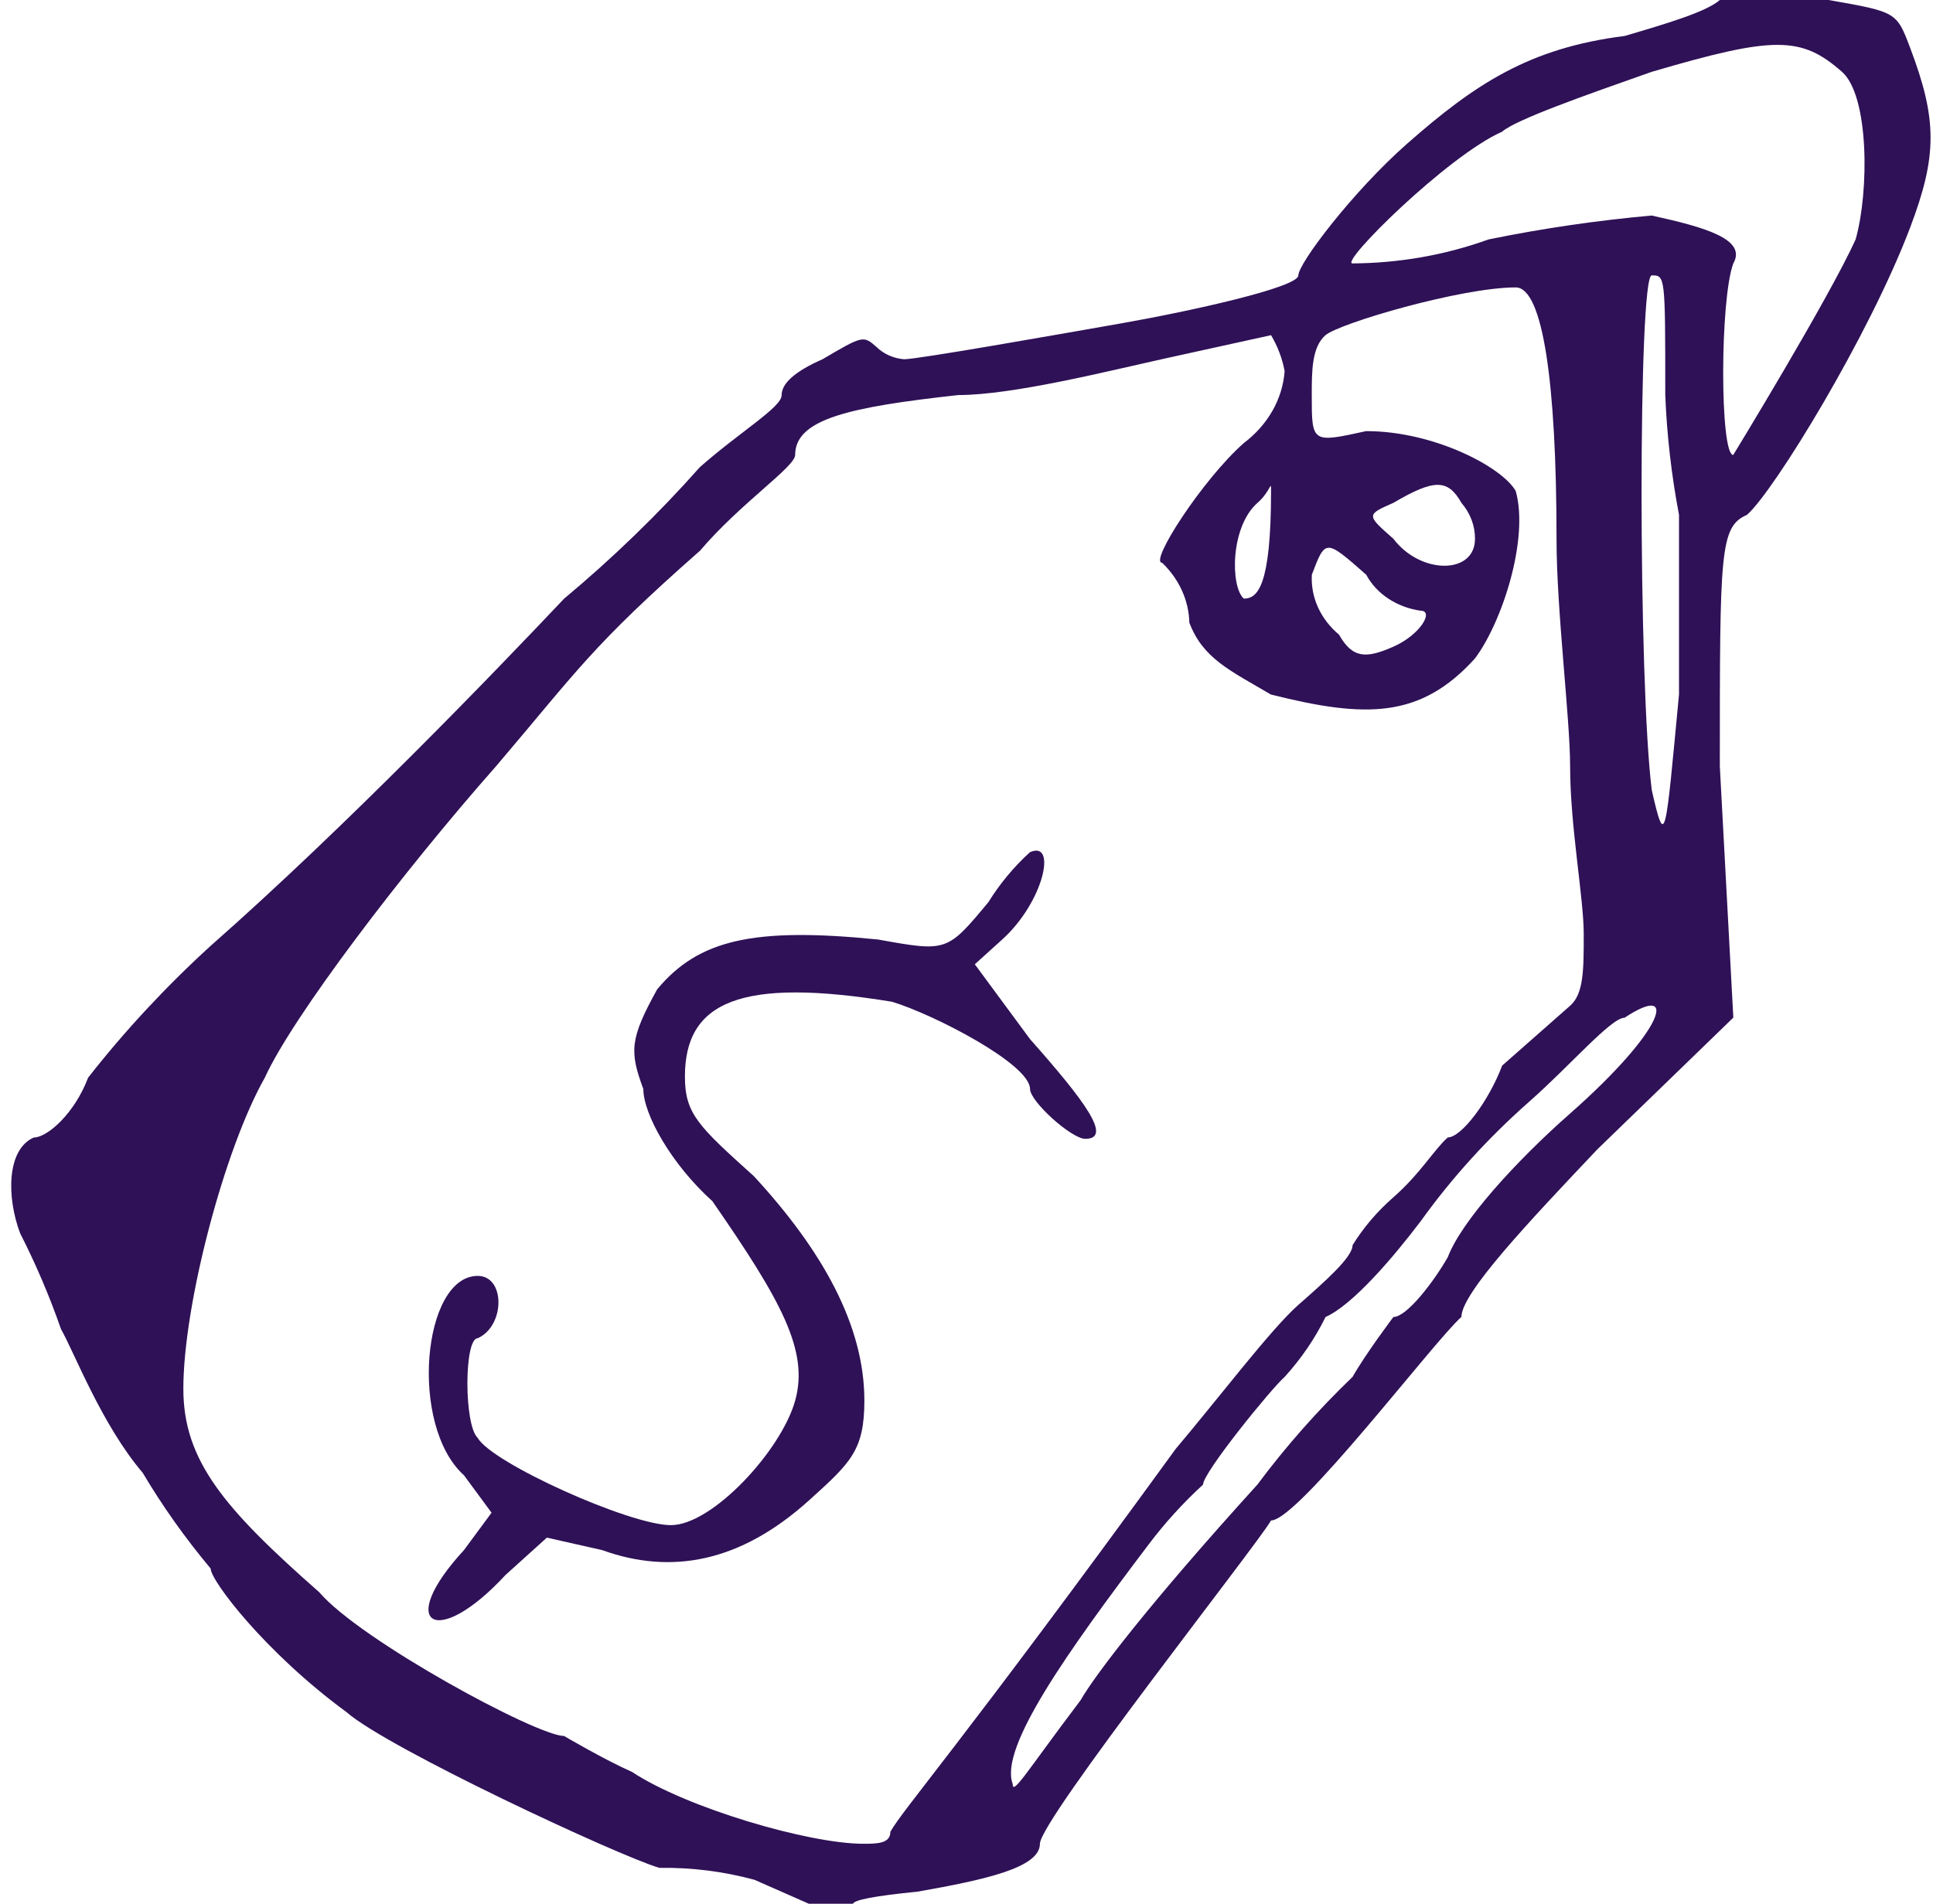 <?xml version="1.0" encoding="UTF-8"?>
<svg xmlns="http://www.w3.org/2000/svg" width="67" height="66" viewBox="0 0 67 66" fill="none">
  <path d="M34.261 31.274C32.824 33.002 32.824 33.002 30.434 32.571C26.128 32.139 24.213 32.571 22.778 34.299C21.821 36.027 21.821 36.459 22.299 37.755C22.299 38.619 23.256 40.347 24.692 41.643C27.085 45.099 28.041 46.827 27.562 48.554C27.084 50.282 24.692 52.874 23.256 52.874C21.82 52.874 17.037 50.713 16.559 49.849C16.081 49.417 16.081 46.394 16.559 46.394C17.516 45.962 17.516 44.233 16.559 44.233C14.645 44.233 14.167 49.417 16.081 51.145L17.038 52.443L16.081 53.74C13.688 56.335 15.124 57.196 17.518 54.605L18.955 53.307L20.869 53.739C23.261 54.603 25.654 54.171 28.046 52.011C29.483 50.713 29.96 50.283 29.96 48.555C29.96 45.963 28.523 43.371 26.133 40.779C24.218 39.051 23.74 38.619 23.74 37.324C23.74 34.729 25.654 33.867 30.917 34.729C32.354 35.161 35.702 36.889 35.702 37.753C35.702 38.185 37.139 39.481 37.616 39.481C38.573 39.481 37.616 38.183 35.702 36.025L33.788 33.43L34.739 32.57C36.176 31.272 36.653 29.114 35.696 29.546C35.134 30.061 34.651 30.642 34.261 31.274Z" fill="#2F1157"></path>
  <path d="M31.803 65.581C34.159 65.165 36.045 64.75 36.045 63.92C36.045 63.09 43.585 53.544 44.056 52.712C44.999 52.712 49.711 46.485 50.654 45.656C50.654 44.825 53.01 42.335 55.367 39.845L60.079 35.279L59.611 26.564C59.611 19.093 59.611 18.263 60.554 17.848C61.496 17.018 64.795 11.622 66.209 7.886C67.151 5.396 67.151 4.151 66.209 1.661C65.738 0.414 65.738 0.414 63.379 0H59.611C59.14 0.415 57.726 0.83 56.313 1.247C53.014 1.662 51.129 2.907 48.772 4.982C46.887 6.643 45.002 9.133 45.002 9.548C45.002 9.963 41.232 10.794 38.876 11.208C36.519 11.622 31.807 12.455 31.336 12.455C30.974 12.425 30.638 12.277 30.393 12.04C29.922 11.625 29.922 11.625 28.508 12.455C27.564 12.871 27.092 13.286 27.092 13.702C27.092 14.117 25.677 14.948 24.261 16.192C22.822 17.815 21.247 19.341 19.549 20.758C17.193 23.251 12.009 28.644 7.296 32.795C5.743 34.212 4.324 35.739 3.054 37.361C2.584 38.607 1.639 39.436 1.17 39.436C0.227 39.851 0.227 41.511 0.698 42.756C1.248 43.836 1.72 44.945 2.114 46.077C2.585 46.907 3.529 49.398 4.945 51.057C5.632 52.216 6.42 53.326 7.301 54.378C7.301 54.794 9.186 57.284 12.014 59.359C13.429 60.605 21.439 64.34 22.852 64.755C23.97 64.739 25.084 64.879 26.152 65.17L28.036 66H29.566C29.598 65.869 30.33 65.725 31.803 65.581ZM54.424 38.601C52.539 40.262 50.654 42.337 50.183 43.582C49.711 44.412 48.767 45.658 48.297 45.658C48.297 45.658 47.355 46.904 46.882 47.733C45.67 48.898 44.567 50.147 43.583 51.468C39.813 55.619 37.928 58.109 37.457 58.94C35.572 61.433 35.101 62.26 35.101 61.845C34.629 60.598 36.985 57.279 39.813 53.544C40.371 52.804 41.002 52.109 41.699 51.468C41.699 51.053 44.055 48.148 44.529 47.733C45.104 47.1 45.58 46.402 45.945 45.658C46.887 45.242 48.301 43.582 49.243 42.337C50.321 40.835 51.584 39.444 53.01 38.188C54.425 36.942 55.841 35.283 56.309 35.283C58.196 34.035 57.722 35.695 54.424 38.601ZM60.079 9.132C60.55 8.301 59.136 7.885 57.248 7.472C55.345 7.643 53.456 7.92 51.593 8.301C50.097 8.842 48.497 9.123 46.88 9.132C46.41 9.132 50.18 5.396 52.064 4.566C52.536 4.151 54.895 3.319 57.248 2.491C61.49 1.244 62.432 1.244 63.846 2.491C64.789 3.32 64.789 6.641 64.318 8.301C63.375 10.377 60.076 15.773 60.076 15.773C59.611 15.773 59.611 10.377 60.079 9.132ZM57.248 9.547C57.72 9.547 57.72 9.547 57.72 13.697C57.776 15.088 57.935 16.475 58.196 17.848V24.074C57.725 29.055 57.725 29.47 57.253 27.395C56.781 23.659 56.781 9.547 57.251 9.547H57.248ZM21.907 61.43C20.964 61.015 19.55 60.183 19.55 60.183C18.608 60.183 12.481 56.863 11.068 55.202C7.768 52.297 6.355 50.637 6.355 48.147C6.355 45.241 7.77 39.845 9.182 37.355C10.125 35.279 13.895 30.299 17.194 26.563C20.021 23.243 20.493 22.412 24.263 19.092C25.678 17.431 27.561 16.186 27.561 15.772C27.561 14.525 29.447 14.111 33.217 13.696C35.102 13.696 38.401 12.866 40.286 12.449L44.056 11.62C44.287 12.011 44.446 12.432 44.527 12.866C44.492 13.344 44.349 13.811 44.106 14.239C43.863 14.667 43.525 15.048 43.112 15.36C41.697 16.606 39.813 19.51 40.281 19.51C40.871 20.078 41.206 20.816 41.224 21.585C41.695 22.832 42.639 23.246 44.051 24.078C47.35 24.908 49.235 24.908 51.12 22.832C52.062 21.585 53.005 18.681 52.536 17.021C52.064 16.191 49.705 14.946 47.352 14.946C45.467 15.361 45.467 15.361 45.467 13.699C45.467 12.869 45.467 12.039 45.938 11.624C46.41 11.21 50.651 9.964 52.536 9.964C53.478 9.964 53.951 13.284 53.951 18.68C53.951 21.17 54.422 24.906 54.422 26.566C54.422 28.642 54.894 31.132 54.894 32.377C54.894 33.623 54.894 34.452 54.422 34.867L52.067 36.942C51.596 38.188 50.652 39.432 50.183 39.432C49.711 39.847 49.24 40.679 48.297 41.508C47.736 41.997 47.26 42.556 46.882 43.167C46.882 43.583 45.94 44.414 44.997 45.243C44.055 46.072 42.166 48.563 40.756 50.224C33.214 60.6 31.332 62.675 30.861 63.505C30.861 63.92 30.389 63.92 29.918 63.92C28.033 63.92 23.791 62.675 21.907 61.43ZM45.47 19.925C45.941 18.679 45.941 18.679 47.355 19.925C47.53 20.253 47.794 20.537 48.122 20.754C48.451 20.971 48.834 21.115 49.24 21.172C49.711 21.172 49.24 22.002 48.297 22.419C47.355 22.835 46.882 22.834 46.413 22.003C46.095 21.737 45.846 21.414 45.683 21.055C45.521 20.697 45.448 20.311 45.47 19.925ZM43.113 20.755C42.642 20.34 42.642 18.262 43.585 17.435C44.056 17.02 44.056 16.604 44.056 17.02C44.056 20.339 43.585 20.753 43.113 20.753V20.755ZM48.297 18.679C47.355 17.849 47.355 17.849 48.297 17.432C49.713 16.602 50.183 16.602 50.654 17.432C50.962 17.791 51.128 18.229 51.125 18.679C51.125 19.925 49.24 19.925 48.297 18.679Z" fill="#2F1157"></path>
</svg>
